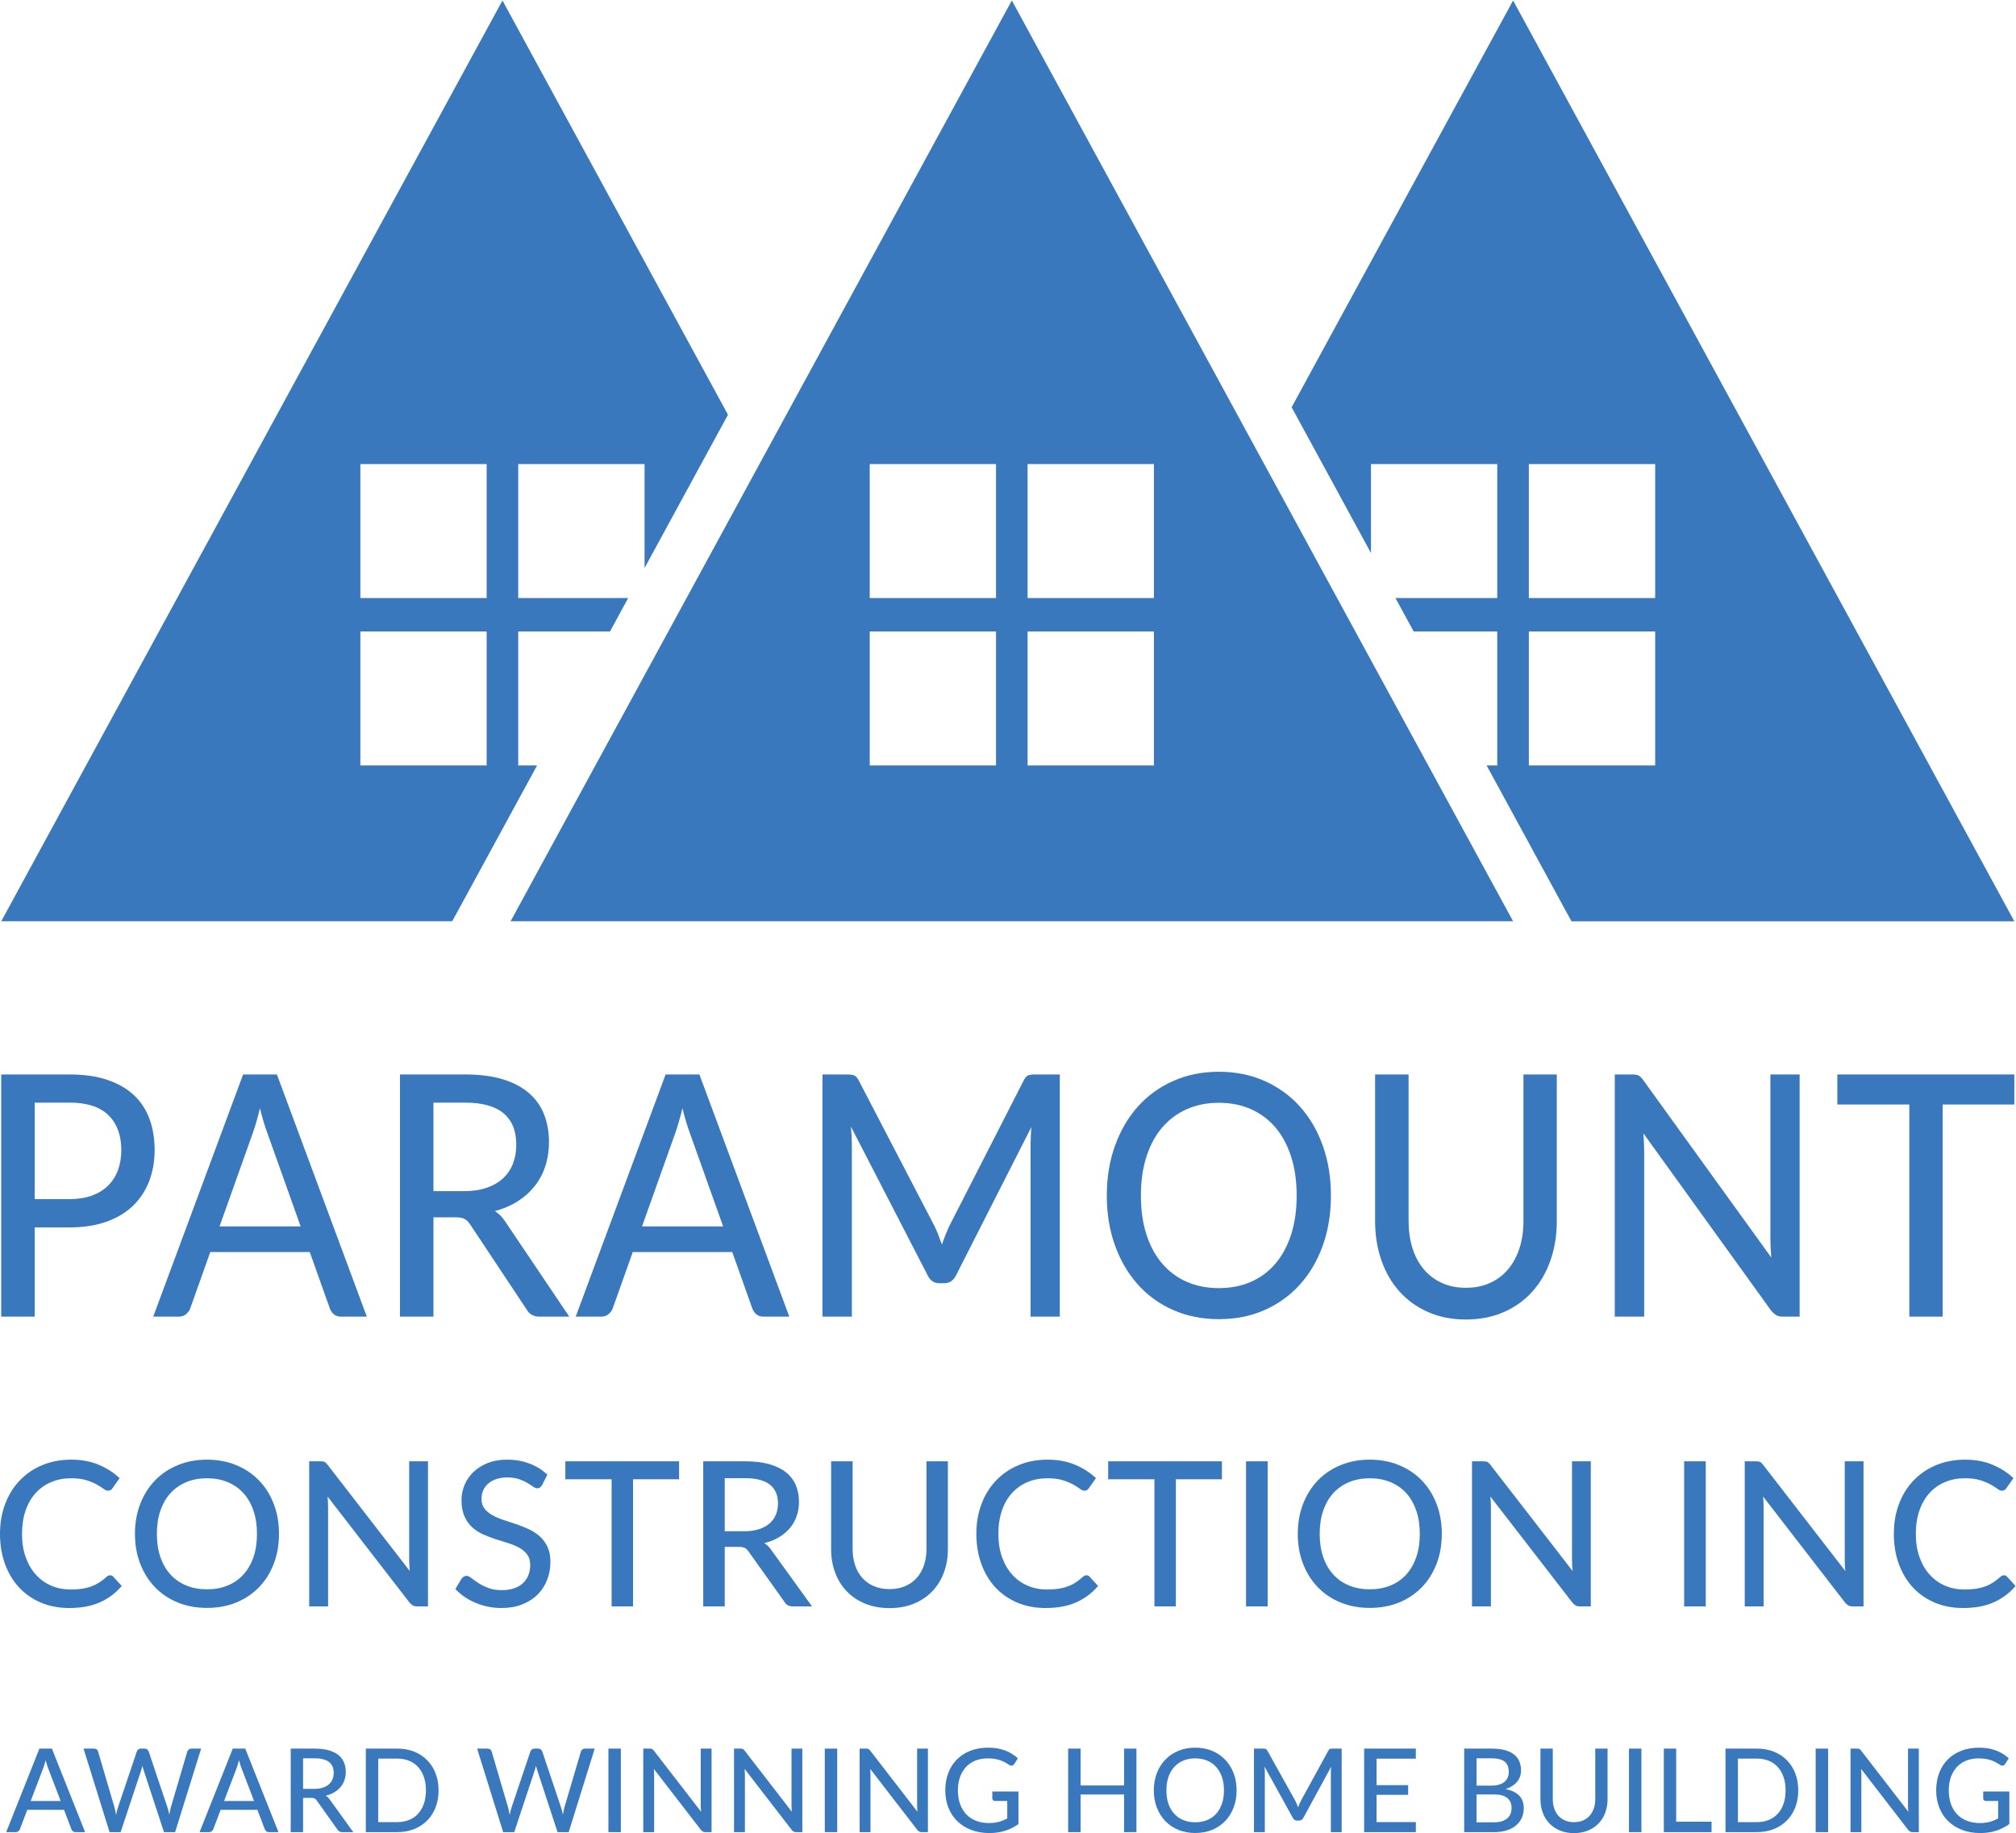 <?xml version="1.0" encoding="UTF-8" standalone="no"?>
<svg
   xmlns:dc="http://purl.org/dc/elements/1.1/"
   xmlns:cc="http://creativecommons.org/ns#"
   xmlns:rdf="http://www.w3.org/1999/02/22-rdf-syntax-ns#"
   xmlns:svg="http://www.w3.org/2000/svg"
   xmlns="http://www.w3.org/2000/svg"
   viewBox="0 0 201.44 183.16"
   height="183.16"
   width="201.44"
   xml:space="preserve"
   id="svg2"
   version="1.1"><defs
     id="defs6" /><g
     transform="matrix(1.333,0,0,-1.333,0,183.16)"
     id="g10"><g
       transform="scale(0.1)"
       id="g12"><path
         id="path14"
         style="fill:#3a78bd;fill-opacity:1;fill-rule:nonzero;stroke:none"
         d="m 52.176,475.238 c 6.356,0 11.957,0.887 16.785,2.645 4.824,1.777 8.867,4.289 12.137,7.531 3.262,3.25 5.707,7.117 7.363,11.629 1.649,4.512 2.469,9.504 2.469,14.98 0,11.036 -3.191,19.719 -9.598,26.036 -6.402,6.32 -16.125,9.484 -29.156,9.484 H 26.012 v -72.305 z m 0,93.418 c 10.84,0 20.258,-1.347 28.27,-4.054 8.016,-2.696 14.656,-6.504 19.914,-11.434 5.258,-4.934 9.168,-10.891 11.719,-17.883 2.555,-7 3.828,-14.754 3.828,-23.262 0,-8.515 -1.371,-16.328 -4.117,-23.445 -2.754,-7.121 -6.797,-13.254 -12.137,-18.398 -5.344,-5.129 -12,-9.121 -19.973,-11.934 -7.973,-2.824 -17.145,-4.238 -27.504,-4.238 H 26.012 V 387.141 H 0.914 V 568.656 H 52.176" /><path
         id="path16"
         style="fill:#3a78bd;fill-opacity:1;fill-rule:nonzero;stroke:none"
         d="m 225.367,454.758 -25.101,70.41 c -1.805,4.805 -3.602,10.871 -5.414,18.203 -0.86,-3.621 -1.75,-6.992 -2.653,-10.105 -0.902,-3.125 -1.785,-5.899 -2.644,-8.352 l -24.989,-70.156 z m 49.598,-67.617 h -19.324 c -2.192,0 -3.996,0.586 -5.414,1.777 -1.411,1.164 -2.442,2.695 -3.067,4.551 l -14.965,42.082 h -74.57 L 142.66,393.469 c -0.555,-1.61 -1.574,-3.055 -3.066,-4.375 -1.492,-1.297 -3.297,-1.953 -5.418,-1.953 h -19.321 l 67.387,181.515 h 25.332 l 67.391,-181.515" /><path
         id="path18"
         style="fill:#3a78bd;fill-opacity:1;fill-rule:nonzero;stroke:none"
         d="m 347.77,481.184 c 6.445,0 12.117,0.839 17.027,2.531 4.906,1.68 9.008,4.062 12.316,7.137 3.293,3.078 5.766,6.738 7.422,10.996 1.649,4.25 2.469,8.957 2.469,14.093 0,10.45 -3.191,18.329 -9.598,23.641 -6.402,5.313 -16.008,7.961 -28.804,7.961 h -23.688 v -66.359 z m 78.937,-94.043 h -22.379 c -4.476,0 -7.738,1.886 -9.781,5.683 l -41.828,62.961 c -1.328,2.098 -2.785,3.594 -4.356,4.481 -1.566,0.89 -3.925,1.32 -7.066,1.32 h -16.383 v -74.445 h -25.098 v 181.515 h 48.786 c 10.914,0 20.32,-1.203 28.211,-3.605 7.902,-2.41 14.414,-5.821 19.562,-10.242 5.145,-4.414 8.949,-9.758 11.426,-15.989 2.469,-6.238 3.711,-13.23 3.711,-20.984 0,-6.32 -0.903,-12.258 -2.711,-17.813 -1.805,-5.566 -4.453,-10.566 -7.949,-14.98 -3.5,-4.426 -7.758,-8.242 -12.789,-11.445 -5.028,-3.203 -10.711,-5.637 -17.083,-7.336 3.149,-2.02 5.856,-4.844 8.133,-8.457 l 47.594,-70.664" /><path
         id="path20"
         style="fill:#3a78bd;fill-opacity:1;fill-rule:nonzero;stroke:none"
         d="m 542.063,454.758 -25.102,70.41 c -1.809,4.805 -3.609,10.871 -5.414,18.203 -0.867,-3.621 -1.75,-6.992 -2.652,-10.105 -0.911,-3.125 -1.79,-5.899 -2.649,-8.352 l -24.984,-70.156 z m 49.593,-67.617 h -19.32 c -2.191,0 -3.996,0.586 -5.414,1.777 -1.41,1.164 -2.442,2.695 -3.067,4.551 l -14.964,42.082 H 474.32 l -14.968,-42.082 c -0.551,-1.61 -1.571,-3.055 -3.067,-4.375 -1.488,-1.297 -3.293,-1.953 -5.414,-1.953 h -19.32 l 67.387,181.515 h 25.332 l 67.386,-181.515" /><path
         id="path22"
         style="fill:#3a78bd;fill-opacity:1;fill-rule:nonzero;stroke:none"
         d="M 794.422,568.656 V 387.141 H 772.508 V 516.32 c 0,1.934 0.058,3.996 0.176,6.192 0.117,2.199 0.254,4.433 0.41,6.699 L 716.773,418.352 c -1.96,-4.122 -4.988,-6.18 -9.058,-6.18 h -3.547 c -4.082,0 -7.066,2.058 -8.949,6.18 L 637.84,529.594 c 0.473,-4.719 0.703,-9.141 0.703,-13.274 V 387.141 h -22.031 v 181.515 h 18.621 c 2.195,0 3.902,-0.234 5.121,-0.703 1.219,-0.461 2.375,-1.738 3.473,-3.859 l 56.554,-108.692 c 1.102,-2.207 2.117,-4.519 3.067,-6.953 0.941,-2.449 1.843,-4.902 2.711,-7.332 1.656,4.969 3.574,9.766 5.769,14.403 l 55.492,108.574 c 1.028,2.121 2.141,3.398 3.36,3.859 1.211,0.469 2.922,0.703 5.129,0.703 h 18.613" /><path
         id="path24"
         style="fill:#3a78bd;fill-opacity:1;fill-rule:nonzero;stroke:none"
         d="m 971.969,477.883 c 0,10.793 -1.375,20.488 -4.121,29.082 -2.754,8.594 -6.66,15.89 -11.715,21.867 -5.082,5.984 -11.203,10.574 -18.391,13.777 -7.187,3.204 -15.226,4.805 -24.094,4.805 -8.875,0 -16.914,-1.601 -24.089,-4.805 -7.188,-3.203 -13.34,-7.793 -18.45,-13.777 -5.097,-5.977 -9.019,-13.273 -11.765,-21.867 -2.754,-8.594 -4.129,-18.289 -4.129,-29.082 0,-10.86 1.375,-20.574 4.129,-29.121 2.746,-8.543 6.668,-15.828 11.765,-21.817 5.11,-5.976 11.262,-10.547 18.45,-13.699 7.175,-3.156 15.214,-4.738 24.089,-4.738 8.868,0 16.907,1.582 24.094,4.738 7.188,3.152 13.309,7.723 18.391,13.699 5.055,5.989 8.961,13.274 11.715,21.817 2.746,8.547 4.121,18.261 4.121,29.121 z m 25.683,0 c 0,-13.555 -2.019,-25.996 -6.062,-37.344 -4.055,-11.336 -9.766,-21.101 -17.149,-29.316 -7.382,-8.223 -16.222,-14.598 -26.503,-19.149 -10.293,-4.551 -21.727,-6.828 -34.29,-6.828 -12.488,0 -23.894,2.277 -34.226,6.828 -10.332,4.551 -19.16,10.926 -26.516,19.149 -7.332,8.215 -13.054,17.98 -17.136,29.316 -4.082,11.348 -6.125,23.789 -6.125,37.344 0,13.488 2.043,25.93 6.125,37.297 4.082,11.375 9.804,21.172 17.136,29.394 7.356,8.211 16.184,14.617 26.516,19.207 10.332,4.602 21.738,6.895 34.226,6.895 12.563,0 23.997,-2.293 34.29,-6.895 10.281,-4.59 19.121,-10.996 26.503,-19.207 7.383,-8.222 13.094,-18.019 17.149,-29.394 4.043,-11.367 6.062,-23.809 6.062,-37.297" /><path
         id="path26"
         style="fill:#3a78bd;fill-opacity:1;fill-rule:nonzero;stroke:none"
         d="m 1098.86,408.754 c 6.75,0 12.8,1.219 18.14,3.672 5.34,2.441 9.86,5.879 13.55,10.301 3.7,4.425 6.52,9.679 8.48,15.793 1.96,6.113 2.95,12.871 2.95,20.281 v 109.855 h 24.98 V 458.801 c 0,-10.613 -1.57,-20.43 -4.72,-29.434 -3.14,-9.023 -7.65,-16.816 -13.54,-23.387 -5.89,-6.582 -13.05,-11.718 -21.45,-15.421 -8.4,-3.711 -17.87,-5.575 -28.39,-5.575 -10.52,0 -20,1.864 -28.39,5.575 -8.41,3.703 -15.56,8.839 -21.44,15.421 -5.9,6.571 -10.42,14.364 -13.55,23.387 -3.16,9.004 -4.72,18.821 -4.72,29.434 v 109.855 h 25.1 V 458.938 c 0,-7.411 0.95,-14.2 2.88,-20.352 1.92,-6.141 4.73,-11.434 8.43,-15.859 3.69,-4.422 8.21,-7.86 13.55,-10.301 5.34,-2.453 11.39,-3.672 18.14,-3.672" /><path
         id="path28"
         style="fill:#3a78bd;fill-opacity:1;fill-rule:nonzero;stroke:none"
         d="M 1348.99,568.656 V 387.141 h -12.73 c -1.97,0 -3.6,0.382 -4.9,1.132 -1.28,0.754 -2.6,1.993 -3.94,3.665 l -95.55,132.597 c 0.16,-2.277 0.3,-4.504 0.41,-6.699 0.12,-2.199 0.18,-4.258 0.18,-6.191 V 387.141 h -22.03 v 181.515 h 12.96 c 2.2,0 3.85,-0.273 4.95,-0.832 1.09,-0.547 2.31,-1.785 3.65,-3.73 l 95.78,-132.703 c -0.23,2.429 -0.41,4.812 -0.52,7.129 -0.12,2.324 -0.18,4.492 -0.18,6.511 v 123.625 h 21.92" /><path
         id="path30"
         style="fill:#3a78bd;fill-opacity:1;fill-rule:nonzero;stroke:none"
         d="M 1509.92,546.145 H 1456.2 V 387.141 h -24.98 v 159.004 h -53.96 v 22.511 h 132.66 v -22.511" /><path
         id="path32"
         style="fill:#3a78bd;fill-opacity:1;fill-rule:nonzero;stroke:none"
         d="m 82.535,193.262 c 0.906,0 1.691,-0.352 2.352,-1.051 l 6.356,-6.973 c -4.441,-5.258 -9.859,-9.316 -16.238,-12.199 -6.387,-2.867 -14.074,-4.32 -23.055,-4.32 -7.879,0 -15.012,1.359 -21.395,4.101 -6.383,2.719 -11.84,6.539 -16.359,11.43 -4.512,4.898 -8.012,10.75 -10.48,17.57 -2.473,6.828 -3.719,14.321 -3.719,22.508 0,8.16 1.309,15.66 3.906,22.481 2.594,6.832 6.242,12.679 10.945,17.57 4.691,4.902 10.312,8.711 16.84,11.441 6.543,2.731 13.77,4.102 21.699,4.102 7.723,0 14.586,-1.274 20.59,-3.801 6.012,-2.512 11.23,-5.871 15.676,-10.062 l -5.301,-7.508 c -0.355,-0.551 -0.801,-1.012 -1.32,-1.371 -0.539,-0.34 -1.227,-0.532 -2.09,-0.532 -0.953,0 -2.078,0.481 -3.367,1.454 -1.281,0.957 -2.977,2.019 -5.07,3.218 -2.098,1.18 -4.684,2.258 -7.766,3.211 -3.082,0.969 -6.914,1.449 -11.508,1.449 -5.395,0 -10.344,-0.96 -14.84,-2.851 -4.492,-1.891 -8.363,-4.617 -11.625,-8.188 -3.254,-3.543 -5.777,-7.921 -7.562,-13.089 -1.793,-5.18 -2.691,-11.024 -2.691,-17.524 0,-6.629 0.934,-12.508 2.801,-17.656 1.867,-5.141 4.441,-9.524 7.727,-13.102 3.277,-3.582 7.137,-6.308 11.582,-8.191 4.438,-1.867 9.238,-2.789 14.391,-2.789 3.129,0 5.938,0.191 8.438,0.558 2.492,0.383 4.793,0.954 6.887,1.711 2.098,0.762 4.078,1.731 5.945,2.911 1.867,1.191 3.711,2.609 5.527,4.289 0.402,0.351 0.828,0.64 1.289,0.871 0.453,0.218 0.926,0.332 1.438,0.332" /><path
         id="path34"
         style="fill:#3a78bd;fill-opacity:1;fill-rule:nonzero;stroke:none"
         d="m 192.629,224.328 c 0,6.453 -0.879,12.262 -2.645,17.402 -1.777,5.168 -4.285,9.52 -7.535,13.122 -3.261,3.578 -7.195,6.32 -11.816,8.25 -4.613,1.918 -9.785,2.878 -15.485,2.878 -5.703,0 -10.863,-0.96 -15.476,-2.878 -4.629,-1.93 -8.57,-4.672 -11.856,-8.25 -3.281,-3.602 -5.8,-7.954 -7.57,-13.122 -1.766,-5.14 -2.656,-10.949 -2.656,-17.402 0,-6.527 0.89,-12.34 2.656,-17.476 1.77,-5.114 4.289,-9.461 7.57,-13.051 3.286,-3.602 7.227,-6.332 11.856,-8.211 4.613,-1.918 9.773,-2.852 15.476,-2.852 5.7,0 10.872,0.934 15.485,2.852 4.621,1.879 8.555,4.609 11.816,8.211 3.25,3.59 5.758,7.937 7.535,13.051 1.766,5.136 2.645,10.949 2.645,17.476 z m 16.504,0 c 0,-8.148 -1.297,-15.609 -3.895,-22.387 -2.605,-6.793 -6.273,-12.66 -11.015,-17.57 -4.754,-4.93 -10.426,-8.742 -17.043,-11.48 -6.61,-2.719 -13.953,-4.09 -22.032,-4.09 -8.027,0 -15.355,1.371 -21.996,4.09 -6.636,2.738 -12.312,6.55 -17.035,11.48 -4.719,4.91 -8.39,10.777 -11.023,17.57 -2.621,6.778 -3.934,14.239 -3.934,22.387 0,8.07 1.313,15.512 3.934,22.332 2.633,6.82 6.304,12.692 11.023,17.61 4.723,4.929 10.399,8.761 17.035,11.511 6.641,2.758 13.969,4.141 21.996,4.141 8.079,0 15.422,-1.383 22.032,-4.141 6.617,-2.75 12.289,-6.582 17.043,-11.511 4.742,-4.918 8.41,-10.79 11.015,-17.61 2.598,-6.82 3.895,-14.262 3.895,-22.332" /><path
         id="path36"
         style="fill:#3a78bd;fill-opacity:1;fill-rule:nonzero;stroke:none"
         d="M 320.809,278.691 V 169.93 h -8.176 c -1.262,0 -2.309,0.242 -3.145,0.679 -0.828,0.461 -1.672,1.2 -2.527,2.211 l -61.406,79.45 c 0.097,-1.372 0.191,-2.7 0.261,-4.008 0.075,-1.313 0.114,-2.551 0.114,-3.723 V 169.93 h -14.164 v 108.761 h 8.336 c 1.41,0 2.468,-0.152 3.175,-0.48 0.703,-0.34 1.485,-1.082 2.352,-2.242 l 61.551,-79.52 c -0.145,1.461 -0.262,2.891 -0.336,4.281 -0.074,1.391 -0.117,2.692 -0.117,3.891 v 74.07 h 14.082" /><path
         id="path38"
         style="fill:#3a78bd;fill-opacity:1;fill-rule:nonzero;stroke:none"
         d="m 406.379,260.98 c -0.512,-0.859 -1.035,-1.492 -1.598,-1.89 -0.551,-0.418 -1.254,-0.61 -2.117,-0.61 -0.902,0 -1.937,0.411 -3.105,1.25 -1.157,0.821 -2.614,1.758 -4.356,2.79 -1.738,1.039 -3.82,1.98 -6.238,2.82 -2.43,0.82 -5.328,1.25 -8.711,1.25 -3.18,0 -5.969,-0.43 -8.367,-1.25 -2.399,-0.84 -4.403,-1.981 -6.02,-3.418 -1.621,-1.442 -2.836,-3.133 -3.672,-5.07 -0.832,-1.954 -1.25,-4.051 -1.25,-6.332 0,-2.918 0.746,-5.348 2.235,-7.258 1.484,-1.922 3.445,-3.571 5.867,-4.934 2.422,-1.359 5.176,-2.547 8.254,-3.566 3.074,-1 6.238,-2.051 9.465,-3.141 3.23,-1.082 6.386,-2.332 9.468,-3.75 3.071,-1.41 5.825,-3.18 8.246,-5.34 2.422,-2.14 4.379,-4.761 5.875,-7.871 1.489,-3.101 2.227,-6.898 2.227,-11.39 0,-4.801 -0.82,-9.301 -2.457,-13.489 -1.645,-4.191 -4.027,-7.84 -7.16,-10.992 -3.129,-3.109 -6.973,-5.578 -11.543,-7.367 -4.574,-1.801 -9.758,-2.703 -15.559,-2.703 -3.48,0 -6.867,0.351 -10.148,1.019 -3.285,0.692 -6.391,1.641 -9.317,2.891 -2.925,1.23 -5.668,2.711 -8.21,4.449 -2.551,1.75 -4.836,3.703 -6.852,5.891 l 4.613,7.73 c 0.461,0.59 1,1.102 1.625,1.512 0.637,0.391 1.36,0.609 2.164,0.609 1.059,0 2.285,-0.558 3.672,-1.679 1.387,-1.102 3.106,-2.34 5.153,-3.672 2.046,-1.34 4.492,-2.559 7.343,-3.68 2.852,-1.098 6.317,-1.66 10.41,-1.66 3.325,0 6.309,0.441 8.93,1.332 2.629,0.879 4.84,2.141 6.633,3.777 1.793,1.653 3.164,3.621 4.125,5.961 0.957,2.313 1.434,4.891 1.434,7.723 0,3.168 -0.731,5.769 -2.192,7.789 -1.465,2.027 -3.41,3.711 -5.836,5.078 -2.422,1.359 -5.176,2.531 -8.246,3.492 -3.078,0.949 -6.234,1.949 -9.469,2.989 -3.226,1.031 -6.39,2.23 -9.461,3.589 -3.082,1.371 -5.836,3.153 -8.257,5.34 -2.422,2.192 -4.36,4.949 -5.825,8.25 -1.468,3.313 -2.203,7.391 -2.203,12.242 0,3.899 0.766,7.661 2.278,11.289 1.511,3.629 3.718,6.86 6.621,9.649 2.898,2.812 6.472,5.051 10.715,6.742 4.238,1.688 9.082,2.551 14.542,2.551 6.106,0 11.723,-0.973 16.84,-2.934 5.129,-1.937 9.582,-4.726 13.371,-8.359 l -3.937,-7.649" /><path
         id="path40"
         style="fill:#3a78bd;fill-opacity:1;fill-rule:nonzero;stroke:none"
         d="M 509.039,265.219 H 474.508 V 169.93 h -16.047 v 95.289 h -34.684 v 13.472 h 85.262 v -13.472" /><path
         id="path42"
         style="fill:#3a78bd;fill-opacity:1;fill-rule:nonzero;stroke:none"
         d="m 557.953,226.281 c 4.141,0 7.785,0.508 10.942,1.528 3.152,1 5.789,2.441 7.91,4.269 2.125,1.852 3.715,4.051 4.773,6.594 1.063,2.547 1.59,5.367 1.59,8.449 0,6.25 -2.059,10.981 -6.172,14.149 -4.117,3.199 -10.289,4.789 -18.512,4.789 h -15.226 v -39.778 z m 50.731,-56.351 h -14.383 c -2.879,0 -4.973,1.14 -6.289,3.41 l -26.879,37.719 c -0.856,1.269 -1.793,2.16 -2.805,2.691 -1.012,0.531 -2.519,0.789 -4.543,0.789 H 543.258 V 169.93 h -16.125 v 108.761 h 31.351 c 7.016,0 13.059,-0.722 18.133,-2.14 5.071,-1.449 9.262,-3.492 12.571,-6.141 3.3,-2.66 5.75,-5.851 7.343,-9.582 1.586,-3.75 2.383,-7.937 2.383,-12.566 0,-3.801 -0.582,-7.352 -1.738,-10.692 -1.164,-3.332 -2.871,-6.332 -5.113,-8.968 -2.25,-2.653 -4.985,-4.93 -8.219,-6.864 -3.227,-1.918 -6.887,-3.379 -10.977,-4.379 2.02,-1.218 3.758,-2.91 5.231,-5.078 l 30.586,-42.351" /><path
         id="path44"
         style="fill:#3a78bd;fill-opacity:1;fill-rule:nonzero;stroke:none"
         d="m 666.762,182.879 c 4.343,0 8.23,0.742 11.66,2.211 3.43,1.469 6.332,3.519 8.707,6.16 2.375,2.648 4.187,5.801 5.457,9.48 1.254,3.661 1.891,7.7 1.891,12.149 v 65.812 h 16.046 v -65.812 c 0,-6.348 -1.007,-12.238 -3.031,-17.649 -2.012,-5.402 -4.918,-10.07 -8.695,-14.011 -3.789,-3.93 -8.383,-7.008 -13.789,-9.239 -5.395,-2.218 -11.485,-3.32 -18.246,-3.32 -6.762,0 -12.848,1.102 -18.25,3.32 -5.395,2.231 -9.989,5.309 -13.778,9.239 -3.785,3.941 -6.683,8.609 -8.707,14.011 -2.019,5.411 -3.031,11.301 -3.031,17.649 v 65.812 h 16.129 v -65.742 c 0,-4.437 0.625,-8.488 1.855,-12.187 1.239,-3.692 3.04,-6.864 5.415,-9.512 2.371,-2.641 5.273,-4.691 8.71,-6.16 3.434,-1.469 7.321,-2.211 11.657,-2.211" /><path
         id="path46"
         style="fill:#3a78bd;fill-opacity:1;fill-rule:nonzero;stroke:none"
         d="m 814.41,193.262 c 0.899,0 1.692,-0.352 2.348,-1.051 l 6.355,-6.973 c -4.441,-5.258 -9.855,-9.316 -16.238,-12.199 -6.391,-2.867 -14.074,-4.32 -23.059,-4.32 -7.871,0 -15.011,1.359 -21.39,4.101 -6.383,2.719 -11.836,6.539 -16.36,11.43 -4.511,4.898 -8.007,10.75 -10.48,17.57 -2.473,6.828 -3.711,14.321 -3.711,22.508 0,8.16 1.301,15.66 3.898,22.481 2.598,6.832 6.247,12.679 10.942,17.57 4.695,4.902 10.312,8.711 16.844,11.441 6.535,2.731 13.773,4.102 21.703,4.102 7.715,0 14.578,-1.274 20.586,-3.801 6.015,-2.512 11.23,-5.871 15.672,-10.062 l -5.301,-7.508 c -0.352,-0.551 -0.793,-1.012 -1.321,-1.371 -0.535,-0.34 -1.218,-0.532 -2.089,-0.532 -0.946,0 -2.079,0.481 -3.368,1.454 -1.281,0.957 -2.968,2.019 -5.066,3.218 -2.094,1.18 -4.68,2.258 -7.766,3.211 -3.078,0.969 -6.914,1.449 -11.504,1.449 -5.402,0 -10.351,-0.96 -14.843,-2.851 -4.492,-1.891 -8.36,-4.617 -11.621,-8.188 -3.258,-3.543 -5.778,-7.921 -7.571,-13.089 -1.789,-5.18 -2.683,-11.024 -2.683,-17.524 0,-6.629 0.926,-12.508 2.797,-17.656 1.867,-5.141 4.441,-9.524 7.726,-13.102 3.274,-3.582 7.141,-6.308 11.586,-8.191 4.434,-1.867 9.227,-2.789 14.387,-2.789 3.125,0 5.933,0.191 8.433,0.558 2.5,0.383 4.797,0.954 6.899,1.711 2.086,0.762 4.07,1.731 5.933,2.911 1.875,1.191 3.711,2.609 5.528,4.289 0.402,0.351 0.832,0.64 1.289,0.871 0.461,0.218 0.93,0.332 1.445,0.332" /><path
         id="path48"
         style="fill:#3a78bd;fill-opacity:1;fill-rule:nonzero;stroke:none"
         d="M 915.945,265.219 H 881.414 V 169.93 h -16.055 v 95.289 H 830.68 v 13.472 h 85.265 v -13.472" /><path
         id="path50"
         style="fill:#3a78bd;fill-opacity:1;fill-rule:nonzero;stroke:none"
         d="M 950.23,169.93 H 934.031 V 278.691 H 950.23 V 169.93" /><path
         id="path52"
         style="fill:#3a78bd;fill-opacity:1;fill-rule:nonzero;stroke:none"
         d="m 1064.27,224.328 c 0,6.453 -0.88,12.262 -2.65,17.402 -1.78,5.168 -4.28,9.52 -7.53,13.122 -3.26,3.578 -7.2,6.32 -11.82,8.25 -4.62,1.918 -9.78,2.878 -15.49,2.878 -5.7,0 -10.85,-0.96 -15.47,-2.878 -4.63,-1.93 -8.57,-4.672 -11.861,-8.25 -3.277,-3.602 -5.801,-7.954 -7.566,-13.122 -1.77,-5.14 -2.656,-10.949 -2.656,-17.402 0,-6.527 0.886,-12.34 2.656,-17.476 1.765,-5.114 4.289,-9.461 7.566,-13.051 3.291,-3.602 7.231,-6.332 11.861,-8.211 4.62,-1.918 9.77,-2.852 15.47,-2.852 5.71,0 10.87,0.934 15.49,2.852 4.62,1.879 8.56,4.609 11.82,8.211 3.25,3.59 5.75,7.937 7.53,13.051 1.77,5.136 2.65,10.949 2.65,17.476 z m 16.5,0 c 0,-8.148 -1.3,-15.609 -3.9,-22.387 -2.59,-6.793 -6.27,-12.66 -11.01,-17.57 -4.75,-4.93 -10.42,-8.742 -17.04,-11.48 -6.62,-2.719 -13.96,-4.09 -22.04,-4.09 -8.02,0 -15.35,1.371 -21.99,4.09 -6.638,2.738 -12.313,6.55 -17.036,11.48 -4.719,4.91 -8.391,10.777 -11.02,17.57 -2.625,6.778 -3.933,14.239 -3.933,22.387 0,8.07 1.308,15.512 3.933,22.332 2.629,6.82 6.301,12.692 11.02,17.61 4.723,4.929 10.398,8.761 17.036,11.511 6.64,2.758 13.97,4.141 21.99,4.141 8.08,0 15.42,-1.383 22.04,-4.141 6.62,-2.75 12.29,-6.582 17.04,-11.511 4.74,-4.918 8.42,-10.79 11.01,-17.61 2.6,-6.82 3.9,-14.262 3.9,-22.332" /><path
         id="path54"
         style="fill:#3a78bd;fill-opacity:1;fill-rule:nonzero;stroke:none"
         d="M 1192.45,278.691 V 169.93 h -8.17 c -1.27,0 -2.32,0.242 -3.15,0.679 -0.83,0.461 -1.68,1.2 -2.53,2.211 l -61.41,79.45 c 0.1,-1.372 0.19,-2.7 0.27,-4.008 0.07,-1.313 0.11,-2.551 0.11,-3.723 V 169.93 h -14.16 v 108.761 h 8.33 c 1.41,0 2.47,-0.152 3.18,-0.48 0.7,-0.34 1.48,-1.082 2.34,-2.242 l 61.56,-79.52 c -0.15,1.461 -0.27,2.891 -0.34,4.281 -0.07,1.391 -0.11,2.692 -0.11,3.891 v 74.07 h 14.08" /><path
         id="path56"
         style="fill:#3a78bd;fill-opacity:1;fill-rule:nonzero;stroke:none"
         d="m 1278.62,169.93 h -16.21 v 108.761 h 16.21 V 169.93" /><path
         id="path58"
         style="fill:#3a78bd;fill-opacity:1;fill-rule:nonzero;stroke:none"
         d="M 1396.88,278.691 V 169.93 h -8.18 c -1.27,0 -2.32,0.242 -3.14,0.679 -0.84,0.461 -1.68,1.2 -2.54,2.211 l -61.41,79.45 c 0.1,-1.372 0.19,-2.7 0.26,-4.008 0.08,-1.313 0.12,-2.551 0.12,-3.723 V 169.93 h -14.15 v 108.761 h 8.31 c 1.42,0 2.48,-0.152 3.19,-0.48 0.71,-0.34 1.5,-1.082 2.35,-2.242 l 61.55,-79.52 c -0.15,1.461 -0.26,2.891 -0.34,4.281 -0.07,1.391 -0.1,2.692 -0.1,3.891 v 74.07 h 14.08" /><path
         id="path60"
         style="fill:#3a78bd;fill-opacity:1;fill-rule:nonzero;stroke:none"
         d="m 1502.13,193.262 c 0.91,0 1.69,-0.352 2.35,-1.051 l 6.36,-6.973 c -4.45,-5.258 -9.85,-9.316 -16.24,-12.199 -6.39,-2.867 -14.07,-4.32 -23.05,-4.32 -7.87,0 -15.01,1.359 -21.4,4.101 -6.39,2.719 -11.83,6.539 -16.34,11.43 -4.53,4.898 -8.02,10.75 -10.49,17.57 -2.48,6.828 -3.71,14.321 -3.71,22.508 0,8.16 1.3,15.66 3.89,22.481 2.6,6.832 6.24,12.679 10.94,17.57 4.71,4.902 10.3,8.711 16.85,11.441 6.54,2.731 13.77,4.102 21.69,4.102 7.72,0 14.59,-1.274 20.6,-3.801 6,-2.512 11.22,-5.871 15.68,-10.062 l -5.31,-7.508 c -0.35,-0.551 -0.79,-1.012 -1.34,-1.371 -0.51,-0.34 -1.21,-0.532 -2.07,-0.532 -0.96,0 -2.08,0.481 -3.35,1.454 -1.3,0.957 -3,2.019 -5.08,3.218 -2.11,1.18 -4.69,2.258 -7.77,3.211 -3.08,0.969 -6.91,1.449 -11.51,1.449 -5.41,0 -10.35,-0.96 -14.83,-2.851 -4.5,-1.891 -8.37,-4.617 -11.63,-8.188 -3.25,-3.543 -5.78,-7.921 -7.57,-13.089 -1.79,-5.18 -2.7,-11.024 -2.7,-17.524 0,-6.629 0.94,-12.508 2.81,-17.656 1.86,-5.141 4.44,-9.524 7.73,-13.102 3.27,-3.582 7.13,-6.308 11.58,-8.191 4.43,-1.867 9.24,-2.789 14.38,-2.789 3.14,0 5.94,0.191 8.44,0.558 2.5,0.383 4.81,0.954 6.89,1.711 2.11,0.762 4.08,1.731 5.94,2.911 1.88,1.191 3.73,2.609 5.54,4.289 0.4,0.351 0.82,0.64 1.29,0.871 0.46,0.218 0.94,0.332 1.43,0.332" /><path
         id="path62"
         style="fill:#3a78bd;fill-opacity:1;fill-rule:nonzero;stroke:none"
         d="m 45.473,24.07 -9.27,24.281 c -0.672,1.637 -1.336,3.75 -2,6.277 -0.324,-1.258 -0.652,-2.41 -0.988,-3.488 -0.328,-1.082 -0.66,-2.031 -0.977,-2.879 L 23.004,24.07 Z M 63.797,0.738 h -7.141 c -0.812,0 -1.477,0.191 -2,0.602 -0.527,0.422 -0.902,0.941 -1.133,1.582 L 47.992,17.43 H 20.441 L 14.918,2.922 C 14.715,2.371 14.332,1.871 13.785,1.41 13.227,0.969 12.562,0.738 11.785,0.738 H 4.645 L 29.539,63.34 h 9.359 L 63.797,0.738" /><path
         id="path64"
         style="fill:#3a78bd;fill-opacity:1;fill-rule:nonzero;stroke:none"
         d="M 150.77,63.34 131.266,0.738 h -8.352 L 107.68,47.172 c -0.348,0.938 -0.66,2.047 -0.914,3.348 -0.325,-1.328 -0.629,-2.441 -0.918,-3.348 L 90.438,0.738 H 82.125 L 62.621,63.34 h 7.754 c 0.812,0 1.492,-0.191 2.043,-0.578 0.547,-0.402 0.91,-0.934 1.09,-1.601 L 85.828,19.262 c 0.231,-0.801 0.438,-1.691 0.629,-2.652 0.191,-0.961 0.387,-1.969 0.582,-3.02 0.203,1.051 0.418,2.059 0.633,3.02 0.223,0.961 0.476,1.851 0.762,2.652 l 14.109,41.898 c 0.172,0.59 0.543,1.101 1.102,1.531 0.566,0.438 1.242,0.648 2.031,0.648 h 2.656 c 0.813,0 1.477,-0.191 2.004,-0.602 0.516,-0.406 0.891,-0.938 1.133,-1.578 L 125.52,19.262 c 0.527,-1.59 0.988,-3.402 1.398,-5.441 0.344,2 0.723,3.809 1.133,5.441 l 12.355,41.898 c 0.149,0.59 0.508,1.101 1.09,1.531 0.582,0.438 1.266,0.648 2.047,0.648 h 7.227" /><path
         id="path66"
         style="fill:#3a78bd;fill-opacity:1;fill-rule:nonzero;stroke:none"
         d="m 190.422,24.07 -9.266,24.281 c -0.676,1.637 -1.34,3.75 -2.004,6.277 -0.32,-1.258 -0.648,-2.41 -0.984,-3.488 -0.328,-1.082 -0.66,-2.031 -0.977,-2.879 L 167.957,24.07 Z M 208.746,0.738 h -7.137 c -0.816,0 -1.48,0.191 -2.004,0.602 -0.527,0.422 -0.902,0.941 -1.132,1.582 L 192.941,17.43 H 165.387 L 159.871,2.922 c -0.207,-0.551 -0.586,-1.051 -1.133,-1.512 -0.562,-0.441 -1.226,-0.672 -2.004,-0.672 h -7.136 l 24.89,62.602 h 9.364 L 208.746,0.738" /><path
         id="path68"
         style="fill:#3a78bd;fill-opacity:1;fill-rule:nonzero;stroke:none"
         d="m 235.641,33.172 c 2.379,0 4.484,0.289 6.297,0.887 1.808,0.57 3.328,1.391 4.542,2.453 1.223,1.059 2.137,2.328 2.743,3.789 0.613,1.461 0.918,3.09 0.918,4.871 0,3.59 -1.184,6.328 -3.551,8.137 -2.363,1.832 -5.91,2.762 -10.645,2.762 h -8.746 V 33.172 Z M 264.813,0.738 h -8.27 c -1.656,0 -2.863,0.66 -3.621,1.953 L 237.473,24.41 c -0.493,0.738 -1.035,1.25 -1.61,1.539 -0.582,0.312 -1.453,0.461 -2.617,0.461 h -6.047 V 0.738 h -9.273 V 63.34 h 18.019 c 4.039,0 7.508,-0.41 10.43,-1.25 2.914,-0.82 5.328,-2 7.227,-3.508 1.898,-1.531 3.308,-3.371 4.218,-5.523 0.918,-2.16 1.371,-4.57 1.371,-7.238 0,-2.18 -0.328,-4.231 -1,-6.148 -0.664,-1.91 -1.648,-3.641 -2.937,-5.172 -1.289,-1.52 -2.863,-2.828 -4.731,-3.949 -1.847,-1.09 -3.953,-1.93 -6.308,-2.531 1.168,-0.688 2.168,-1.66 3.004,-2.91 L 264.813,0.738" /><path
         id="path70"
         style="fill:#3a78bd;fill-opacity:1;fill-rule:nonzero;stroke:none"
         d="m 319.27,32.051 c 0,3.711 -0.512,7.051 -1.528,9.988 -1.015,2.961 -2.461,5.461 -4.332,7.512 -1.867,2.039 -4.137,3.609 -6.785,4.688 -2.656,1.07 -5.633,1.613 -8.902,1.613 H 283.527 V 8.238 h 14.196 c 3.269,0 6.246,0.531 8.902,1.613 2.648,1.078 4.918,2.637 6.785,4.688 1.871,2.051 3.317,4.551 4.332,7.473 1.016,2.93 1.528,6.27 1.528,10.039 z m 9.484,0 c 0,-4.68 -0.746,-8.941 -2.242,-12.789 -1.489,-3.832 -3.598,-7.121 -6.332,-9.863 C 317.453,6.629 314.191,4.512 310.387,3 306.586,1.5 302.367,0.738 297.723,0.738 H 274.215 V 63.34 h 23.508 c 4.644,0 8.863,-0.75 12.664,-2.258 3.804,-1.523 7.066,-3.641 9.793,-6.383 2.734,-2.758 4.843,-6.051 6.332,-9.91 1.496,-3.848 2.242,-8.109 2.242,-12.738" /><path
         id="path72"
         style="fill:#3a78bd;fill-opacity:1;fill-rule:nonzero;stroke:none"
         d="m 445.797,63.34 -19.5,-62.602 h -8.356 L 402.707,47.172 c -0.348,0.938 -0.66,2.047 -0.91,3.348 -0.32,-1.328 -0.633,-2.441 -0.918,-3.348 L 385.465,0.738 h -8.309 L 357.652,63.34 h 7.754 c 0.813,0 1.492,-0.191 2.043,-0.578 0.551,-0.402 0.914,-0.934 1.09,-1.601 l 12.316,-41.898 c 0.231,-0.801 0.446,-1.691 0.633,-2.652 0.188,-0.961 0.383,-1.969 0.578,-3.02 0.207,1.051 0.422,2.059 0.637,3.02 0.219,0.961 0.473,1.851 0.762,2.652 l 14.105,41.898 c 0.172,0.59 0.543,1.101 1.11,1.531 0.566,0.438 1.234,0.648 2.027,0.648 h 2.656 c 0.809,0 1.477,-0.191 2,-0.602 0.52,-0.406 0.895,-0.938 1.133,-1.578 l 14.059,-41.898 c 0.523,-1.59 0.98,-3.402 1.39,-5.441 0.348,2 0.723,3.809 1.133,5.441 l 12.36,41.898 c 0.148,0.59 0.507,1.101 1.089,1.531 0.586,0.438 1.262,0.648 2.043,0.648 h 7.227" /><path
         id="path74"
         style="fill:#3a78bd;fill-opacity:1;fill-rule:nonzero;stroke:none"
         d="M 465.383,0.738 H 456.07 V 63.34 h 9.313 V 0.738" /><path
         id="path76"
         style="fill:#3a78bd;fill-opacity:1;fill-rule:nonzero;stroke:none"
         d="M 533.383,63.34 V 0.738 h -4.703 c -0.735,0 -1.328,0.133 -1.805,0.402 -0.484,0.258 -0.969,0.668 -1.461,1.258 L 490.113,48.129 c 0.059,-0.777 0.11,-1.551 0.149,-2.309 0.043,-0.75 0.066,-1.48 0.066,-2.141 V 0.738 h -8.137 V 63.34 h 4.789 c 0.809,0 1.422,-0.09 1.821,-0.27 0.41,-0.211 0.863,-0.629 1.351,-1.289 l 35.395,-45.793 c -0.094,0.863 -0.16,1.684 -0.199,2.473 -0.043,0.801 -0.067,1.539 -0.067,2.25 v 42.629 h 8.102" /><path
         id="path78"
         style="fill:#3a78bd;fill-opacity:1;fill-rule:nonzero;stroke:none"
         d="M 601.418,63.34 V 0.738 h -4.703 c -0.731,0 -1.332,0.133 -1.805,0.402 -0.484,0.258 -0.969,0.668 -1.461,1.258 L 558.152,48.129 c 0.059,-0.777 0.106,-1.551 0.145,-2.309 0.043,-0.75 0.07,-1.48 0.07,-2.141 V 0.738 h -8.14 V 63.34 h 4.789 c 0.812,0 1.422,-0.09 1.824,-0.27 0.41,-0.211 0.859,-0.629 1.351,-1.289 l 35.391,-45.793 c -0.094,0.863 -0.156,1.684 -0.199,2.473 -0.039,0.801 -0.067,1.539 -0.067,2.25 v 42.629 h 8.102" /><path
         id="path80"
         style="fill:#3a78bd;fill-opacity:1;fill-rule:nonzero;stroke:none"
         d="m 627.566,0.738 h -9.312 V 63.34 h 9.312 V 0.738" /><path
         id="path82"
         style="fill:#3a78bd;fill-opacity:1;fill-rule:nonzero;stroke:none"
         d="M 695.559,63.34 V 0.738 h -4.696 c -0.734,0 -1.336,0.133 -1.808,0.402 -0.485,0.258 -0.965,0.668 -1.461,1.258 L 652.297,48.129 c 0.058,-0.777 0.109,-1.551 0.148,-2.309 0.039,-0.75 0.063,-1.48 0.063,-2.141 V 0.738 h -8.141 V 63.34 h 4.797 c 0.809,0 1.422,-0.09 1.82,-0.27 0.411,-0.211 0.86,-0.629 1.352,-1.289 l 35.391,-45.793 c -0.094,0.863 -0.157,1.684 -0.2,2.473 -0.039,0.801 -0.062,1.539 -0.062,2.25 v 42.629 h 8.094" /><path
         id="path84"
         style="fill:#3a78bd;fill-opacity:1;fill-rule:nonzero;stroke:none"
         d="M 763.426,31.211 V 6.801 c -3.168,-2.27 -6.535,-3.961 -10.102,-5.082 -3.566,-1.109 -7.457,-1.68 -11.668,-1.68 -5.043,0 -9.613,0.781 -13.683,2.359 -4.078,1.562 -7.559,3.773 -10.43,6.57 -2.871,2.832 -5.09,6.203 -6.637,10.121 -1.554,3.922 -2.328,8.242 -2.328,12.961 0,4.731 0.746,9.078 2.235,13 1.496,3.949 3.636,7.32 6.425,10.129 2.785,2.789 6.164,4.981 10.117,6.539 3.965,1.543 8.411,2.32 13.34,2.32 2.496,0 4.821,-0.188 6.946,-0.559 2.132,-0.379 4.121,-0.93 5.945,-1.609 1.82,-0.711 3.512,-1.531 5.074,-2.519 1.547,-0.973 2.992,-2.07 4.32,-3.281 l -2.644,-4.199 c -0.41,-0.66 -0.949,-1.09 -1.613,-1.25 -0.672,-0.18 -1.391,-0.012 -2.18,0.48 -0.754,0.43 -1.582,0.93 -2.5,1.527 -0.914,0.582 -2.004,1.109 -3.27,1.609 -1.253,0.492 -2.734,0.902 -4.414,1.262 -1.683,0.352 -3.668,0.512 -5.964,0.512 -3.426,0 -6.516,-0.562 -9.274,-1.672 -2.754,-1.121 -5.101,-2.719 -7.047,-4.82 -1.941,-2.09 -3.437,-4.609 -4.484,-7.559 -1.047,-2.961 -1.57,-6.262 -1.57,-9.91 0,-3.84 0.546,-7.281 1.656,-10.32 1.097,-3.051 2.66,-5.602 4.676,-7.711 2.019,-2.121 4.472,-3.711 7.359,-4.82 2.891,-1.109 6.113,-1.66 9.684,-1.66 1.398,0 2.691,0.082 3.898,0.242 1.203,0.148 2.355,0.391 3.465,0.668 1.097,0.289 2.164,0.652 3.199,1.09 1.023,0.43 2.051,0.93 3.066,1.441 v 13.129 h -9.23 c -0.578,0 -1.051,0.16 -1.41,0.519 -0.371,0.352 -0.551,0.781 -0.551,1.301 v 5.281 h 19.594" /><path
         id="path86"
         style="fill:#3a78bd;fill-opacity:1;fill-rule:nonzero;stroke:none"
         d="M 851.875,63.34 V 0.738 h -9.27 V 28.941 H 810 V 0.738 h -9.32 V 63.34 H 810 V 35.699 h 32.605 v 27.641 h 9.27" /><path
         id="path88"
         style="fill:#3a78bd;fill-opacity:1;fill-rule:nonzero;stroke:none"
         d="m 917.469,32.051 c 0,3.711 -0.508,7.051 -1.524,10.02 -1.023,2.961 -2.461,5.481 -4.336,7.531 -1.875,2.07 -4.132,3.66 -6.789,4.769 -2.652,1.098 -5.625,1.641 -8.894,1.641 -3.281,0 -6.258,-0.543 -8.906,-1.641 -2.657,-1.109 -4.93,-2.699 -6.805,-4.769 -1.899,-2.051 -3.34,-4.57 -4.367,-7.531 -1.016,-2.969 -1.524,-6.309 -1.524,-10.02 0,-3.769 0.508,-7.109 1.524,-10.062 1.027,-2.938 2.468,-5.449 4.367,-7.508 1.875,-2.07 4.148,-3.652 6.805,-4.731 2.648,-1.102 5.625,-1.648 8.906,-1.648 3.269,0 6.242,0.547 8.894,1.648 2.657,1.078 4.914,2.66 6.789,4.731 1.875,2.059 3.313,4.57 4.336,7.508 1.016,2.953 1.524,6.293 1.524,10.062 z m 9.48,0 c 0,-4.68 -0.738,-8.973 -2.234,-12.891 -1.496,-3.91 -3.613,-7.281 -6.336,-10.121 -2.727,-2.828 -5.988,-5.027 -9.797,-6.609 -3.801,-1.559 -8.027,-2.352 -12.656,-2.352 -4.621,0 -8.828,0.793 -12.649,2.352 -3.828,1.582 -7.078,3.781 -9.793,6.609 -2.714,2.84 -4.824,6.211 -6.339,10.121 -1.512,3.918 -2.262,8.211 -2.262,12.891 0,4.629 0.75,8.918 2.262,12.859 1.515,3.918 3.625,7.289 6.339,10.129 2.715,2.832 5.965,5.051 9.793,6.621 3.821,1.59 8.028,2.379 12.649,2.379 4.629,0 8.855,-0.789 12.656,-2.379 3.809,-1.57 7.07,-3.789 9.797,-6.621 2.723,-2.84 4.84,-6.211 6.336,-10.129 1.496,-3.941 2.234,-8.23 2.234,-12.859" /><path
         id="path90"
         style="fill:#3a78bd;fill-opacity:1;fill-rule:nonzero;stroke:none"
         d="M 1005.7,63.34 V 0.738 h -8.095 V 45.301 c 0,0.668 0.028,1.371 0.067,2.129 0.043,0.762 0.09,1.531 0.148,2.309 l -20.8,-38.227 c -0.735,-1.422 -1.848,-2.141 -3.36,-2.141 h -1.301 c -1.511,0 -2.605,0.719 -3.308,2.141 l -21.203,38.359 c 0.175,-1.633 0.265,-3.141 0.265,-4.57 V 0.738 h -8.136 V 63.34 h 6.875 c 0.812,0 1.445,-0.078 1.898,-0.238 0.445,-0.152 0.879,-0.602 1.277,-1.32 l 20.899,-37.512 c 0.398,-0.75 0.781,-1.539 1.133,-2.391 0.339,-0.84 0.683,-1.68 0.996,-2.519 0.605,1.711 1.328,3.371 2.136,4.961 l 20.5,37.461 c 0.372,0.719 0.789,1.168 1.239,1.32 0.453,0.16 1.078,0.238 1.894,0.238 h 6.876" /><path
         id="path92"
         style="fill:#3a78bd;fill-opacity:1;fill-rule:nonzero;stroke:none"
         d="m 1061.33,8.281 -0.04,-7.543 h -38.74 V 63.34 h 38.74 v -7.539 h -29.44 V 35.961 h 23.68 v -7.289 h -23.68 V 8.281 h 29.48" /><path
         id="path94"
         style="fill:#3a78bd;fill-opacity:1;fill-rule:nonzero;stroke:none"
         d="m 1119.87,8.102 c 2.35,0 4.37,0.277 6.04,0.84 1.67,0.547 3.02,1.297 4.09,2.258 1.05,0.961 1.83,2.09 2.32,3.422 0.5,1.32 0.74,2.769 0.74,4.348 0,3.102 -1.07,5.551 -3.22,7.34 -2.14,1.781 -5.47,2.68 -9.97,2.68 h -13.06 V 8.102 Z m -13.06,47.969 v -20.5 h 10.67 c 4.56,0 7.95,0.918 10.16,2.769 2.22,1.852 3.33,4.34 3.33,7.481 0,3.57 -1.06,6.168 -3.17,7.809 -2.12,1.633 -5.42,2.441 -9.88,2.441 z m 11.11,7.269 c 3.91,0 7.27,-0.379 10.08,-1.129 2.79,-0.75 5.09,-1.84 6.89,-3.269 1.8,-1.43 3.14,-3.141 3.98,-5.16 0.85,-2.02 1.29,-4.301 1.29,-6.871 0,-1.52 -0.24,-2.961 -0.7,-4.359 -0.47,-1.391 -1.17,-2.691 -2.13,-3.91 -0.96,-1.199 -2.17,-2.289 -3.61,-3.242 -1.45,-0.957 -3.17,-1.75 -5.14,-2.398 9.08,-1.809 13.62,-6.551 13.62,-14.27 0,-2.648 -0.48,-5.09 -1.47,-7.289 -1,-2.191 -2.43,-4.09 -4.32,-5.68 -1.88,-1.613 -4.2,-2.84 -6.96,-3.711 -2.75,-0.871 -5.89,-1.312 -9.4,-1.312 h -22.5 V 63.34 h 20.37" /><path
         id="path96"
         style="fill:#3a78bd;fill-opacity:1;fill-rule:nonzero;stroke:none"
         d="m 1179.86,8.199 c 2.49,0 4.73,0.41 6.7,1.27 1.97,0.84 3.64,2.02 5.01,3.543 1.36,1.527 2.4,3.34 3.13,5.449 0.73,2.098 1.09,4.43 1.09,7 v 37.879 h 9.23 V 25.461 c 0,-3.672 -0.59,-7.051 -1.74,-10.16 -1.17,-3.109 -2.83,-5.801 -5.01,-8.07 -2.18,-2.27 -4.82,-4.039 -7.93,-5.309 -3.1,-1.281 -6.59,-1.934 -10.48,-1.934 -3.9,0 -7.38,0.652 -10.5,1.934 -3.1,1.27 -5.74,3.039 -7.92,5.309 -2.16,2.27 -3.84,4.961 -5,8.07 -1.17,3.109 -1.74,6.488 -1.74,10.16 v 37.879 h 9.26 V 25.512 c 0,-2.57 0.36,-4.902 1.07,-7.023 0.72,-2.137 1.75,-3.949 3.12,-5.477 1.36,-1.523 3.03,-2.703 5,-3.543 1.97,-0.859 4.21,-1.27 6.71,-1.27" /><path
         id="path98"
         style="fill:#3a78bd;fill-opacity:1;fill-rule:nonzero;stroke:none"
         d="m 1230.39,0.738 h -9.32 V 63.34 h 9.32 V 0.738" /><path
         id="path100"
         style="fill:#3a78bd;fill-opacity:1;fill-rule:nonzero;stroke:none"
         d="M 1282.97,8.551 V 0.738 h -35.78 V 63.34 h 9.27 V 8.551 h 26.51" /><path
         id="path102"
         style="fill:#3a78bd;fill-opacity:1;fill-rule:nonzero;stroke:none"
         d="m 1338.47,32.051 c 0,3.711 -0.5,7.051 -1.53,9.988 -1.01,2.961 -2.46,5.461 -4.33,7.512 -1.87,2.039 -4.14,3.609 -6.78,4.688 -2.66,1.07 -5.64,1.613 -8.91,1.613 h -14.19 V 8.238 h 14.19 c 3.27,0 6.25,0.531 8.91,1.613 2.64,1.078 4.91,2.637 6.78,4.688 1.87,2.051 3.32,4.551 4.33,7.473 1.03,2.93 1.53,6.27 1.53,10.039 z m 9.49,0 c 0,-4.68 -0.76,-8.941 -2.25,-12.789 -1.48,-3.832 -3.59,-7.121 -6.33,-9.863 -2.72,-2.77 -5.98,-4.887 -9.79,-6.398 -3.8,-1.5 -8.02,-2.262 -12.67,-2.262 h -23.5 V 63.34 h 23.5 c 4.65,0 8.87,-0.75 12.67,-2.258 3.81,-1.523 7.07,-3.641 9.79,-6.383 2.74,-2.758 4.85,-6.051 6.33,-9.91 1.49,-3.848 2.25,-8.109 2.25,-12.738" /><path
         id="path104"
         style="fill:#3a78bd;fill-opacity:1;fill-rule:nonzero;stroke:none"
         d="m 1370.33,0.738 h -9.32 V 63.34 h 9.32 V 0.738" /><path
         id="path106"
         style="fill:#3a78bd;fill-opacity:1;fill-rule:nonzero;stroke:none"
         d="M 1438.33,63.34 V 0.738 h -4.71 c -0.72,0 -1.33,0.133 -1.8,0.402 -0.48,0.258 -0.97,0.668 -1.46,1.258 l -35.3,45.73 c 0.05,-0.777 0.1,-1.551 0.15,-2.309 0.04,-0.75 0.06,-1.48 0.06,-2.141 V 0.738 h -8.13 V 63.34 h 4.78 c 0.82,0 1.43,-0.09 1.83,-0.27 0.41,-0.211 0.86,-0.629 1.36,-1.289 l 35.38,-45.793 c -0.09,0.863 -0.16,1.684 -0.2,2.473 -0.04,0.801 -0.06,1.539 -0.06,2.25 v 42.629 h 8.1" /><path
         id="path108"
         style="fill:#3a78bd;fill-opacity:1;fill-rule:nonzero;stroke:none"
         d="M 1506.19,31.211 V 6.801 c -3.16,-2.27 -6.53,-3.961 -10.1,-5.082 -3.57,-1.109 -7.46,-1.68 -11.67,-1.68 -5.05,0 -9.62,0.781 -13.68,2.359 -4.08,1.562 -7.56,3.773 -10.43,6.57 -2.87,2.832 -5.09,6.203 -6.64,10.121 -1.55,3.922 -2.33,8.242 -2.33,12.961 0,4.731 0.75,9.078 2.24,13 1.5,3.949 3.63,7.32 6.43,10.129 2.77,2.789 6.16,4.981 10.11,6.539 3.96,1.543 8.41,2.32 13.34,2.32 2.49,0 4.82,-0.188 6.95,-0.559 2.13,-0.379 4.11,-0.93 5.95,-1.609 1.81,-0.711 3.5,-1.531 5.06,-2.519 1.56,-0.973 3,-2.07 4.33,-3.281 l -2.66,-4.199 c -0.41,-0.66 -0.93,-1.09 -1.6,-1.25 -0.67,-0.18 -1.39,-0.012 -2.19,0.48 -0.75,0.43 -1.58,0.93 -2.5,1.527 -0.9,0.582 -2,1.109 -3.26,1.609 -1.26,0.492 -2.73,0.902 -4.41,1.262 -1.69,0.352 -3.67,0.512 -5.97,0.512 -3.43,0 -6.51,-0.562 -9.28,-1.672 -2.75,-1.121 -5.09,-2.719 -7.04,-4.82 -1.95,-2.09 -3.44,-4.609 -4.49,-7.559 -1.04,-2.961 -1.57,-6.262 -1.57,-9.91 0,-3.84 0.56,-7.281 1.66,-10.32 1.1,-3.051 2.66,-5.602 4.68,-7.711 2.02,-2.121 4.47,-3.711 7.36,-4.82 2.88,-1.109 6.11,-1.66 9.68,-1.66 1.39,0 2.69,0.082 3.89,0.242 1.22,0.148 2.36,0.391 3.47,0.668 1.09,0.289 2.17,0.652 3.2,1.09 1.03,0.43 2.06,0.93 3.07,1.441 v 13.129 h -9.23 c -0.58,0 -1.05,0.16 -1.41,0.519 -0.37,0.352 -0.55,0.781 -0.55,1.301 v 5.281 h 19.59" /><path
         id="path110"
         style="fill:#3a78bd;fill-opacity:1;fill-rule:nonzero;stroke:none"
         d="m 1146.01,925.773 v 100.407 h 94.7 V 925.773 Z m 94.7,-125.496 h -94.7 v 100.411 h 94.7 z m -106.5,573.403 -52.65,-96.67 -28.2,-51.79 -46.16,-84.79 -34.341,-63.09 -4.66,-8.57 59.481,-109.286 v 30.418 36.278 h 94.65 v -41.481 -44.996 -13.93 h -76.29 l 13.65,-25.085 h 62.64 v -63.524 -36.887 h -7.97 l 63.59,-116.8 h 331.97 l -375.71,690.203" /><path
         id="path112"
         style="fill:#3a78bd;fill-opacity:1;fill-rule:nonzero;stroke:none"
         d="m 364.797,984.699 v -58.926 h -94.664 v 100.407 h 94.664 z m 0,-147.535 v -36.887 h -94.664 v 100.411 h 94.664 z m 23.668,-36.887 v 100.411 h 68.773 l 13.645,25.085 h -82.418 v 100.407 h 94.687 v -77.891 l 62.536,114.881 -169.043,310.51 -52.633,-96.67 -28.199,-51.79 -46.157,-84.79 -34.351,-63.09 L 170.691,995.359 135.102,929.988 90.887,848.77 46.117,766.547 2.547,686.453 0.914,683.477 H 338.973 l 12.601,23.101 51,93.699 h -14.109" /><path
         id="path114"
         style="fill:#3a78bd;fill-opacity:1;fill-rule:nonzero;stroke:none"
         d="m 864.977,800.277 h -94.696 v 100.411 h 94.696 v -21.54 z M 770.281,1026.2 h 94.696 V 925.773 H 770.281 Z M 651.949,800.277 v 100.411 h 94.668 V 800.277 h -57.816 z m 0,135.414 v 90.509 h 94.668 V 925.773 h -94.668 z m 375.731,-56.543 -81.344,149.442 -187.875,345.11 -52.637,-96.69 -28.183,-51.77 -46.168,-84.81 -34.34,-63.09 -29.582,-54.32 -15.043,-27.661 -35.586,-65.371 -33.77,-62.015 -10.445,-19.203 -26.414,-48.493 -18.359,-33.711 -43.571,-80.113 -1.621,-2.976 h 369.629 6.09 375.749 l -63.6,116.8 -42.93,78.871" /></g></g></svg>
